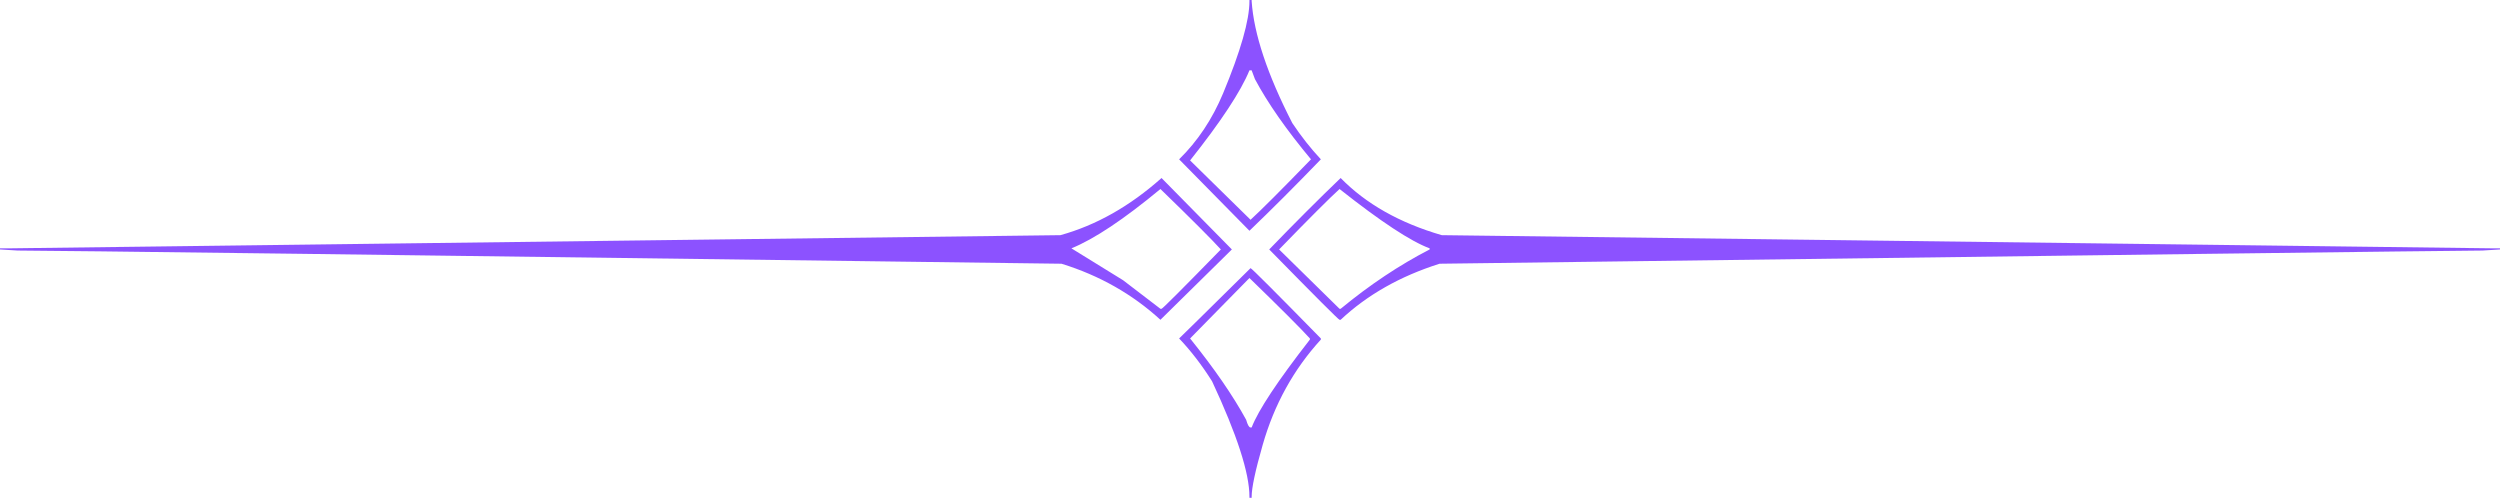 <?xml version="1.0" encoding="UTF-8" standalone="no"?><svg xmlns="http://www.w3.org/2000/svg" xmlns:xlink="http://www.w3.org/1999/xlink" fill="#8c52ff" height="197.1" preserveAspectRatio="xMidYMid meet" version="1" viewBox="0.0 0.0 990.0 197.1" width="990" zoomAndPan="magnify"><defs><clipPath id="a"><path d="M 0 0 L 990 0 L 990 197.129 L 0 197.129 Z M 0 0"/></clipPath></defs><g><g clip-path="url(#a)" id="change1_1"><path d="M 518.715 134.031 L 518.715 134.469 C 505.949 150.855 498.258 162.465 495.652 169.281 L 495.219 169.281 C 494.629 169.281 494.059 168.266 493.477 166.23 C 488.258 156.664 480.855 145.926 471.277 134.031 L 494.781 110.094 C 507.039 121.992 515.016 129.973 518.715 134.031 Z M 495.219 106.18 C 476.574 124.598 467.148 133.887 466.93 134.031 C 471.57 138.891 475.918 144.543 479.984 151 C 489.844 172.105 494.781 187.336 494.781 196.699 L 494.781 197.129 L 495.652 197.129 L 495.652 196.699 C 495.652 193.211 497.098 186.395 500.004 176.242 C 504.57 160.211 512.262 146.285 523.062 134.469 L 523.062 134.031 C 504.934 115.539 495.652 106.25 495.219 106.18 Z M 566.145 98.781 C 554.18 104.945 542.434 112.777 530.898 122.285 L 530.461 122.285 L 506.527 98.781 C 518.422 86.523 526.402 78.547 530.461 74.848 C 546.785 87.758 558.676 95.59 566.145 98.344 Z M 987.387 98.344 L 570.93 93.125 C 554.254 88.27 540.91 80.727 530.898 70.496 C 522.125 78.91 512.691 88.34 502.609 98.781 C 520.816 117.348 530.098 126.633 530.461 126.633 L 530.898 126.633 C 541.414 116.77 554.473 109.371 570.066 104.438 C 831.305 101.031 968.961 99.289 983.035 99.215 C 987.242 98.926 989.562 98.781 990 98.781 L 990 98.344 Z M 459.969 122.285 L 459.531 122.285 L 444.734 110.965 L 424.285 98.344 C 433.352 94.648 445.098 86.812 459.531 74.848 C 471.789 86.742 479.77 94.723 483.465 98.781 C 468.16 114.449 460.328 122.285 459.969 122.285 Z M 459.969 70.496 C 447.414 81.668 434.078 89.203 419.934 93.125 L 3.48 98.344 L 0 98.344 L 0 98.781 L 6.965 99.215 C 19.797 99.215 157.598 100.957 420.367 104.438 C 435.375 109.082 448.43 116.48 459.531 126.633 L 487.82 98.781 Z M 494.781 27.855 L 495.652 27.855 L 496.953 31.328 C 502.027 40.836 509.426 51.422 519.148 63.094 C 507.254 75.359 499.277 83.328 495.219 87.031 L 471.277 63.531 C 483.535 48.09 491.371 36.188 494.781 27.855 Z M 523.062 63.094 C 519.004 58.746 515.234 53.961 511.75 48.734 C 501.891 29.516 496.52 13.422 495.652 0.438 L 495.652 0.004 L 494.781 0.004 L 494.781 0.438 C 494.781 8.047 491.297 20.238 484.336 36.984 C 480.059 47.219 474.258 55.914 466.93 63.094 L 494.781 91.383 C 503.555 82.965 512.984 73.547 523.062 63.094" fill="inherit"/></g></g></svg>